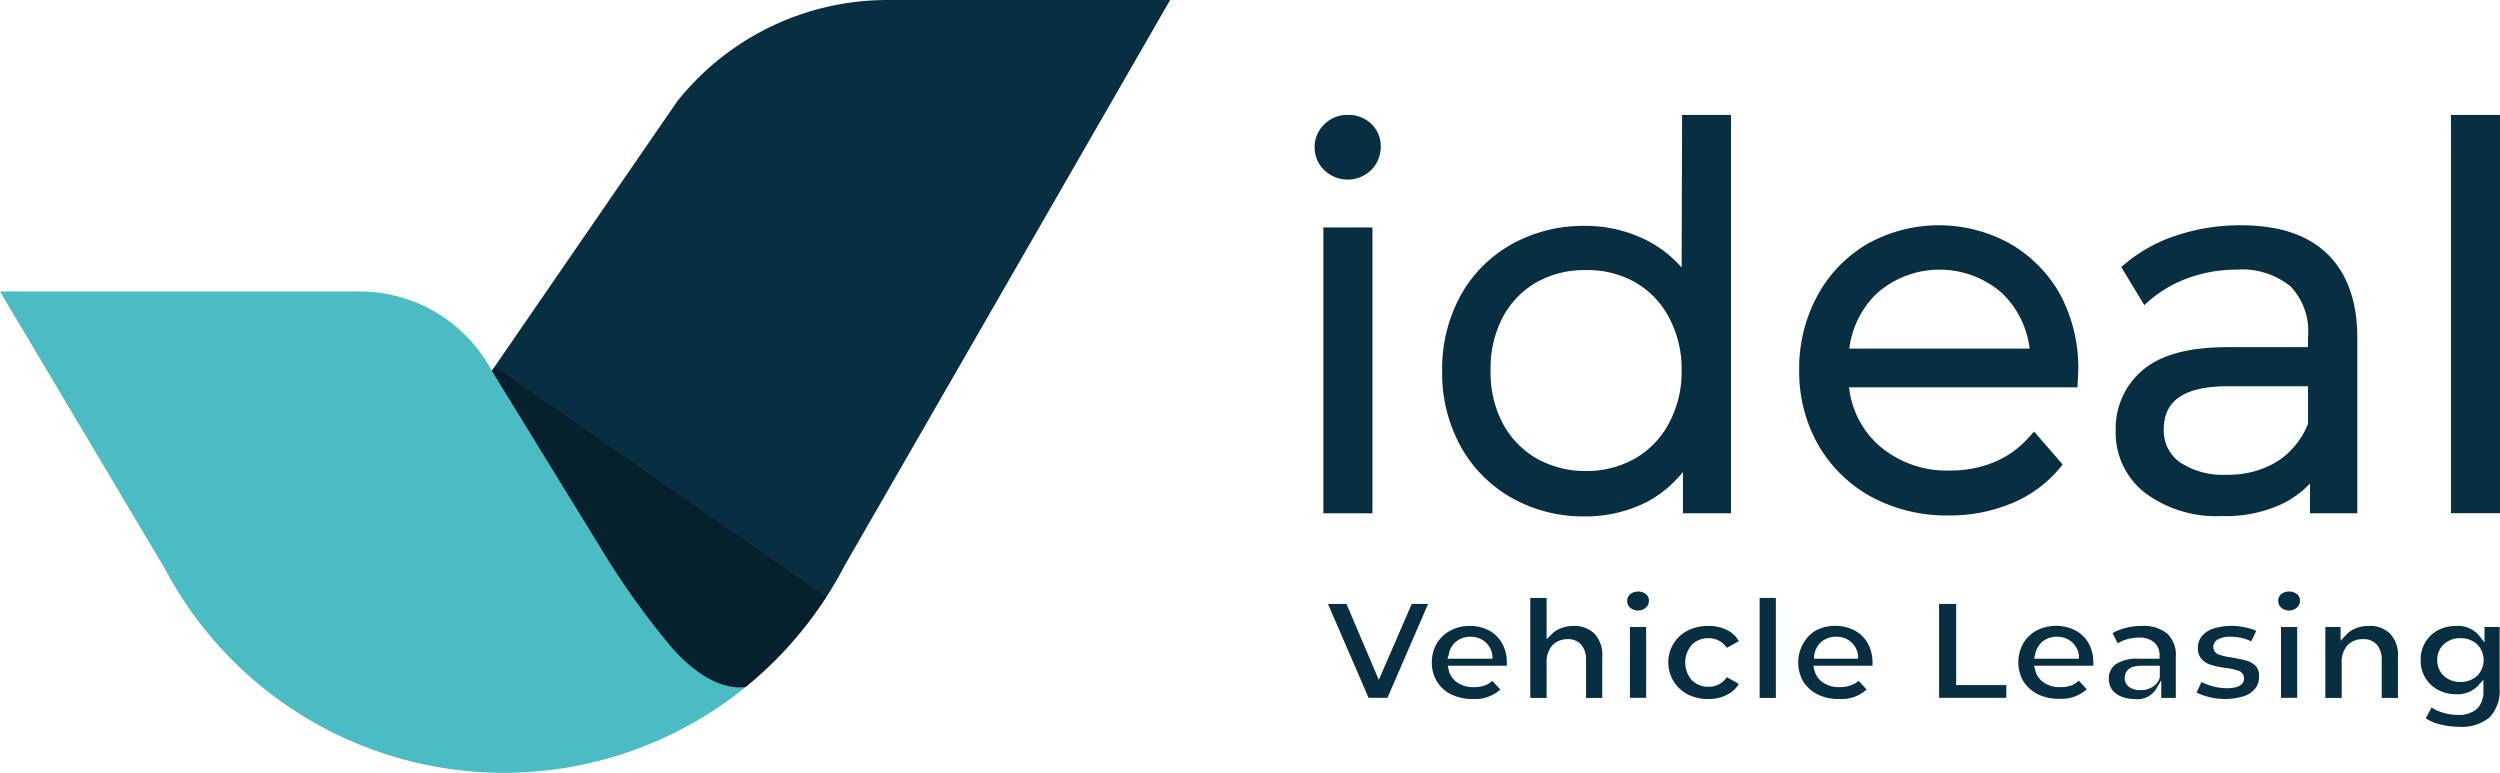 <svg xmlns="http://www.w3.org/2000/svg" viewBox="0 0 207.97 64.3"><defs><style>.cls-1{fill:#082e41;}.cls-2{fill:#4bbcc3;}.cls-3{opacity:0.3;}</style></defs><title>ideal_tagline</title><g id="Layer_2" data-name="Layer 2"><g id="Layer_1-2" data-name="Layer 1"><rect class="cls-1" x="110.09" y="18.92" width="4.08" height="23.78"/><path class="cls-1" d="M112.15,9.56a2.68,2.68,0,0,0-2,.8,2.59,2.59,0,0,0-.79,1.87,2.64,2.64,0,0,0,.79,1.91,2.8,2.8,0,0,0,3.92,0,2.71,2.71,0,0,0,.79-2,2.52,2.52,0,0,0-.8-1.85A2.71,2.71,0,0,0,112.15,9.56Z"/><path class="cls-1" d="M139.89,22.25A9.77,9.77,0,0,0,137,20a11.29,11.29,0,0,0-5.23-1.21,12.18,12.18,0,0,0-6,1.52,10.92,10.92,0,0,0-4.27,4.28,12.71,12.71,0,0,0-1.53,6.27,12.67,12.67,0,0,0,1.53,6.26,11.07,11.07,0,0,0,4.26,4.3,12.12,12.12,0,0,0,6,1.54,11.32,11.32,0,0,0,5.37-1.27A9.78,9.78,0,0,0,140,39.26V42.7H144V9.56h-4.07ZM132,39.18a8.21,8.21,0,0,1-4.1-1A7.41,7.41,0,0,1,125,35.2a9.1,9.1,0,0,1-1-4.39,9.17,9.17,0,0,1,1-4.4,7.32,7.32,0,0,1,2.84-2.94,8.11,8.11,0,0,1,4.1-1,8,8,0,0,1,4.06,1,7.25,7.25,0,0,1,2.84,2.94,9.06,9.06,0,0,1,1.05,4.4,9,9,0,0,1-1.05,4.39A7.34,7.34,0,0,1,136,38.15,8.11,8.11,0,0,1,132,39.18Z"/><path class="cls-1" d="M167.23,20.28a12.21,12.21,0,0,0-11.87,0,11.08,11.08,0,0,0-4.17,4.31,12.7,12.7,0,0,0-1.52,6.22A12.32,12.32,0,0,0,151.25,37a11.43,11.43,0,0,0,4.42,4.33,13.21,13.21,0,0,0,6.45,1.55,13.35,13.35,0,0,0,5.2-1,10.29,10.29,0,0,0,4-2.91l.27-.33-2.38-2.74-.38.42a8,8,0,0,1-2.9,2.11,9.46,9.46,0,0,1-3.7.71,8.59,8.59,0,0,1-5.9-2.06,7.56,7.56,0,0,1-2.51-4.86h19l.07-1.45a13,13,0,0,0-1.49-6.24A11.14,11.14,0,0,0,167.23,20.28ZM168.84,29h-15a7.67,7.67,0,0,1,2.31-4.61,7.88,7.88,0,0,1,10.4,0A7.63,7.63,0,0,1,168.84,29Z"/><path class="cls-1" d="M186.38,18.74a16.71,16.71,0,0,0-5.27.83,12.7,12.7,0,0,0-4.32,2.37l-.33.27,1.92,3.17.44-.39a10.33,10.33,0,0,1,3.26-1.88,11.9,11.9,0,0,1,4-.68,6.37,6.37,0,0,1,4.47,1.4A5.38,5.38,0,0,1,192,28v.88h-6.74c-3.16,0-5.52.64-7,1.9A6.33,6.33,0,0,0,176,35.79,6.35,6.35,0,0,0,178.44,41a9.91,9.91,0,0,0,6.38,1.93,11.13,11.13,0,0,0,5-1,7.86,7.86,0,0,0,2.34-1.71V42.7h3.94V28.08c0-3-.85-5.39-2.54-7S189.47,18.74,186.38,18.74ZM192,32.13v3.13a6.66,6.66,0,0,1-2.55,3.12,7.7,7.7,0,0,1-4.19,1.11,6.42,6.42,0,0,1-3.94-1.05A3.22,3.22,0,0,1,180,35.7c0-2.4,1.75-3.57,5.35-3.57Z"/><rect class="cls-1" x="203.89" y="9.56" width="4.08" height="33.13"/><path class="cls-2" d="M40.91,30.85a12.43,12.43,0,0,0-11-6.6H0l13.68,23a31.92,31.92,0,0,0,48.38,9.88s-2.73.69-6.3-3.41a67.3,67.3,0,0,1-5.14-7.08Z"/><path class="cls-1" d="M73.83,0A22.37,22.37,0,0,0,56.35,8.41L40.91,30.85l9.71,15.8a67.3,67.3,0,0,0,5.14,7.08c3.45,4,6.11,3.45,6.28,3.41A32.11,32.11,0,0,0,70.29,47h0L97.34,0Z"/><path class="cls-3" d="M68.73,49.67,41.15,30.5l-.24.35,9.71,15.8a67.3,67.3,0,0,0,5.14,7.08c3.45,4,6.11,3.45,6.28,3.41A32.2,32.2,0,0,0,68.73,49.67Z"/><polygon class="cls-1" points="117.44 50.24 114.7 56.56 112.01 50.24 110.47 50.24 113.85 58.05 115.42 58.05 118.8 50.24 117.44 50.24"/><path class="cls-1" d="M123.58,57a2.67,2.67,0,0,1-1,.16,2.3,2.3,0,0,1-1.36-.39,1.72,1.72,0,0,1-.72-1.09l-.06-.3h4.91c0-.14,0-.23,0-.25a3.2,3.2,0,0,0-.4-1.63,2.68,2.68,0,0,0-1.1-1.06,3.29,3.29,0,0,0-1.58-.37,3.37,3.37,0,0,0-1.62.39,2.87,2.87,0,0,0-1.13,1.08,3.06,3.06,0,0,0-.41,1.57,3,3,0,0,0,.42,1.57,2.88,2.88,0,0,0,1.18,1.08,4,4,0,0,0,1.8.39,3.18,3.18,0,0,0,2.3-.79l-.67-.72A2,2,0,0,1,123.58,57Zm-3.07-2.49a1.74,1.74,0,0,1,.61-1.13h0a1.86,1.86,0,0,1,1.21-.41,1.8,1.8,0,0,1,1.21.42,1.78,1.78,0,0,1,.61,1.12l0,.29h-3.74Z"/><path class="cls-1" d="M130.39,53.17a1.45,1.45,0,0,1,1.15.46,1.91,1.91,0,0,1,.4,1.3v3.13h1.35V54.64a2.6,2.6,0,0,0-.65-1.93,2.4,2.4,0,0,0-1.75-.64,3,3,0,0,0-1,.18,2,2,0,0,0-.8.5l-.43.43V49.74h-1.36v8.32h1.36V55.14a2.06,2.06,0,0,1,.48-1.46A1.74,1.74,0,0,1,130.39,53.17Z"/><rect class="cls-1" x="135.59" y="52.16" width="1.35" height="5.89"/><path class="cls-1" d="M135.6,50.54a1,1,0,0,0,1.32,0,.73.73,0,0,0,.25-.58.68.68,0,0,0-.24-.53,1,1,0,0,0-.67-.22,1,1,0,0,0-.66.23.76.76,0,0,0,0,1.11Z"/><path class="cls-1" d="M144.65,56.89l-1-.56a1.77,1.77,0,0,1-1.53.8,1.91,1.91,0,0,1-1.38-.55,2.24,2.24,0,0,1,0-2.94,1.87,1.87,0,0,1,1.38-.55,1.79,1.79,0,0,1,1.53.8l1-.55a2.22,2.22,0,0,0-.89-.88,3.35,3.35,0,0,0-1.65-.39,3.72,3.72,0,0,0-1.72.39,2.91,2.91,0,0,0-1.17,1.08,3,3,0,0,0,1.17,4.22,3.72,3.72,0,0,0,1.72.39,3.19,3.19,0,0,0,1.64-.4A2.24,2.24,0,0,0,144.65,56.89Z"/><rect class="cls-1" x="146.38" y="49.74" width="1.35" height="8.32"/><path class="cls-1" d="M154,57a2.7,2.7,0,0,1-1,.16,2.28,2.28,0,0,1-1.36-.39,1.72,1.72,0,0,1-.72-1.09l-.07-.3h4.92c0-.14,0-.23,0-.25a3.31,3.31,0,0,0-.4-1.63,2.74,2.74,0,0,0-1.1-1.06,3.56,3.56,0,0,0-3.2,0A2.87,2.87,0,0,0,150,53.54a3.21,3.21,0,0,0,0,3.14,3,3,0,0,0,1.19,1.08,3.94,3.94,0,0,0,1.8.39,3.14,3.14,0,0,0,2.29-.79l-.66-.72A2.13,2.13,0,0,1,154,57Zm-3.08-2.49a1.83,1.83,0,0,1,.61-1.13h0a1.87,1.87,0,0,1,1.22-.41,1.77,1.77,0,0,1,1.82,1.54l0,.29H150.9Z"/><polygon class="cls-1" points="161.31 50.24 161.31 58.05 166.9 58.05 166.9 56.99 162.73 56.99 162.73 50.24 161.31 50.24"/><path class="cls-1" d="M172.37,57a2.7,2.7,0,0,1-1,.16,2.28,2.28,0,0,1-1.36-.39,1.72,1.72,0,0,1-.72-1.09l-.07-.3h4.92c0-.14,0-.23,0-.25a3.31,3.31,0,0,0-.4-1.63,2.74,2.74,0,0,0-1.1-1.06,3.56,3.56,0,0,0-3.2,0,2.87,2.87,0,0,0-1.13,1.08,3.21,3.21,0,0,0,0,3.14,3,3,0,0,0,1.19,1.08,3.94,3.94,0,0,0,1.8.39,3.14,3.14,0,0,0,2.29-.79l-.66-.72A2.13,2.13,0,0,1,172.37,57Zm-3.08-2.49a1.83,1.83,0,0,1,.61-1.13h0a1.87,1.87,0,0,1,1.22-.41,1.82,1.82,0,0,1,1.21.42,1.78,1.78,0,0,1,.61,1.12l0,.29h-3.73Z"/><path class="cls-1" d="M176.42,57.92a2.77,2.77,0,0,0,1.17.23,1.81,1.81,0,0,0,1.73-.77l.47-.79v1.47H181v-3.4a2.45,2.45,0,0,0-.71-1.95,3.09,3.09,0,0,0-2.12-.64,5.25,5.25,0,0,0-1.43.19,4,4,0,0,0-1,.41l.43.85a2.93,2.93,0,0,1,.67-.31,3.69,3.69,0,0,1,1.08-.17,1.88,1.88,0,0,1,1.28.39,1.43,1.43,0,0,1,.45,1.12v.25h-1.73a3.17,3.17,0,0,0-1.92.46,1.43,1.43,0,0,0-.57,1.2,1.63,1.63,0,0,0,.24.87A1.66,1.66,0,0,0,176.42,57.92Zm1.73-2.54h1.52l0,1a1.44,1.44,0,0,1-.63.78,1.85,1.85,0,0,1-1,.25,1.52,1.52,0,0,1-.92-.26.91.91,0,0,1-.37-.76C176.76,56,176.94,55.38,178.15,55.38Z"/><path class="cls-1" d="M187.69,55.45a1.76,1.76,0,0,0-.76-.48c-.32-.09-.74-.18-1.25-.27a5.11,5.11,0,0,1-1.07-.24.67.67,0,0,1-.49-.65.73.73,0,0,1,.43-.64,2,2,0,0,1,1-.2,4,4,0,0,1,1.73.38l.41-.87a4.15,4.15,0,0,0-.84-.27,5.16,5.16,0,0,0-2.79.1,2.07,2.07,0,0,0-.92.65,1.49,1.49,0,0,0-.3.92,1.29,1.29,0,0,0,.31.95,1.77,1.77,0,0,0,.78.48,7.82,7.82,0,0,0,1.26.26,4.68,4.68,0,0,1,1,.22.66.66,0,0,1,.49.63c0,.38-.25.83-1.43.83a4.6,4.6,0,0,1-2.11-.52l-.41.88a4.52,4.52,0,0,0,.95.35,5.41,5.41,0,0,0,3-.05,2,2,0,0,0,.93-.64,1.39,1.39,0,0,0,.31-.9A1.29,1.29,0,0,0,187.69,55.45Z"/><path class="cls-1" d="M189.76,50.54a1,1,0,0,0,1.32,0,.73.73,0,0,0,.25-.58.68.68,0,0,0-.24-.53,1.1,1.1,0,0,0-1.33,0,.76.76,0,0,0,0,1.11Z"/><rect class="cls-1" x="189.75" y="52.16" width="1.35" height="5.89"/><path class="cls-1" d="M196.58,53.17a1.45,1.45,0,0,1,1.15.46,1.91,1.91,0,0,1,.4,1.3v3.13h1.35V54.64a2.56,2.56,0,0,0-.66-1.93,2.36,2.36,0,0,0-1.74-.64,2.88,2.88,0,0,0-1.11.2,2.18,2.18,0,0,0-.82.56l-.44.48V52.16h-1.27v5.9h1.36V55.14a2.06,2.06,0,0,1,.48-1.46A1.72,1.72,0,0,1,196.58,53.17Z"/><path class="cls-1" d="M207.94,52.16h-1.26v1.29l-.44-.56a2.27,2.27,0,0,0-1.92-.82,3.25,3.25,0,0,0-1.5.35,2.75,2.75,0,0,0-1.06,1,2.83,2.83,0,0,0-.39,1.49,2.72,2.72,0,0,0,1.45,2.48,3.14,3.14,0,0,0,1.5.36,2.34,2.34,0,0,0,1.83-.72l.44-.48v.92a2,2,0,0,1-.54,1.5,2.26,2.26,0,0,1-1.59.5,4.22,4.22,0,0,1-1.31-.21,3.49,3.49,0,0,1-.87-.4l-.49.89a3.72,3.72,0,0,0,1.12.49,6.63,6.63,0,0,0,1.69.22,3.6,3.6,0,0,0,2.51-.79,3.22,3.22,0,0,0,.83-2.43Zm-1.88,4.07h0a2,2,0,0,1-1.37.5,2,2,0,0,1-1.39-.5,1.76,1.76,0,0,1-.55-1.32,1.73,1.73,0,0,1,.55-1.32,2,2,0,0,1,1.39-.5,2,2,0,0,1,1.37.5,1.86,1.86,0,0,1,0,2.64Z"/></g></g></svg>